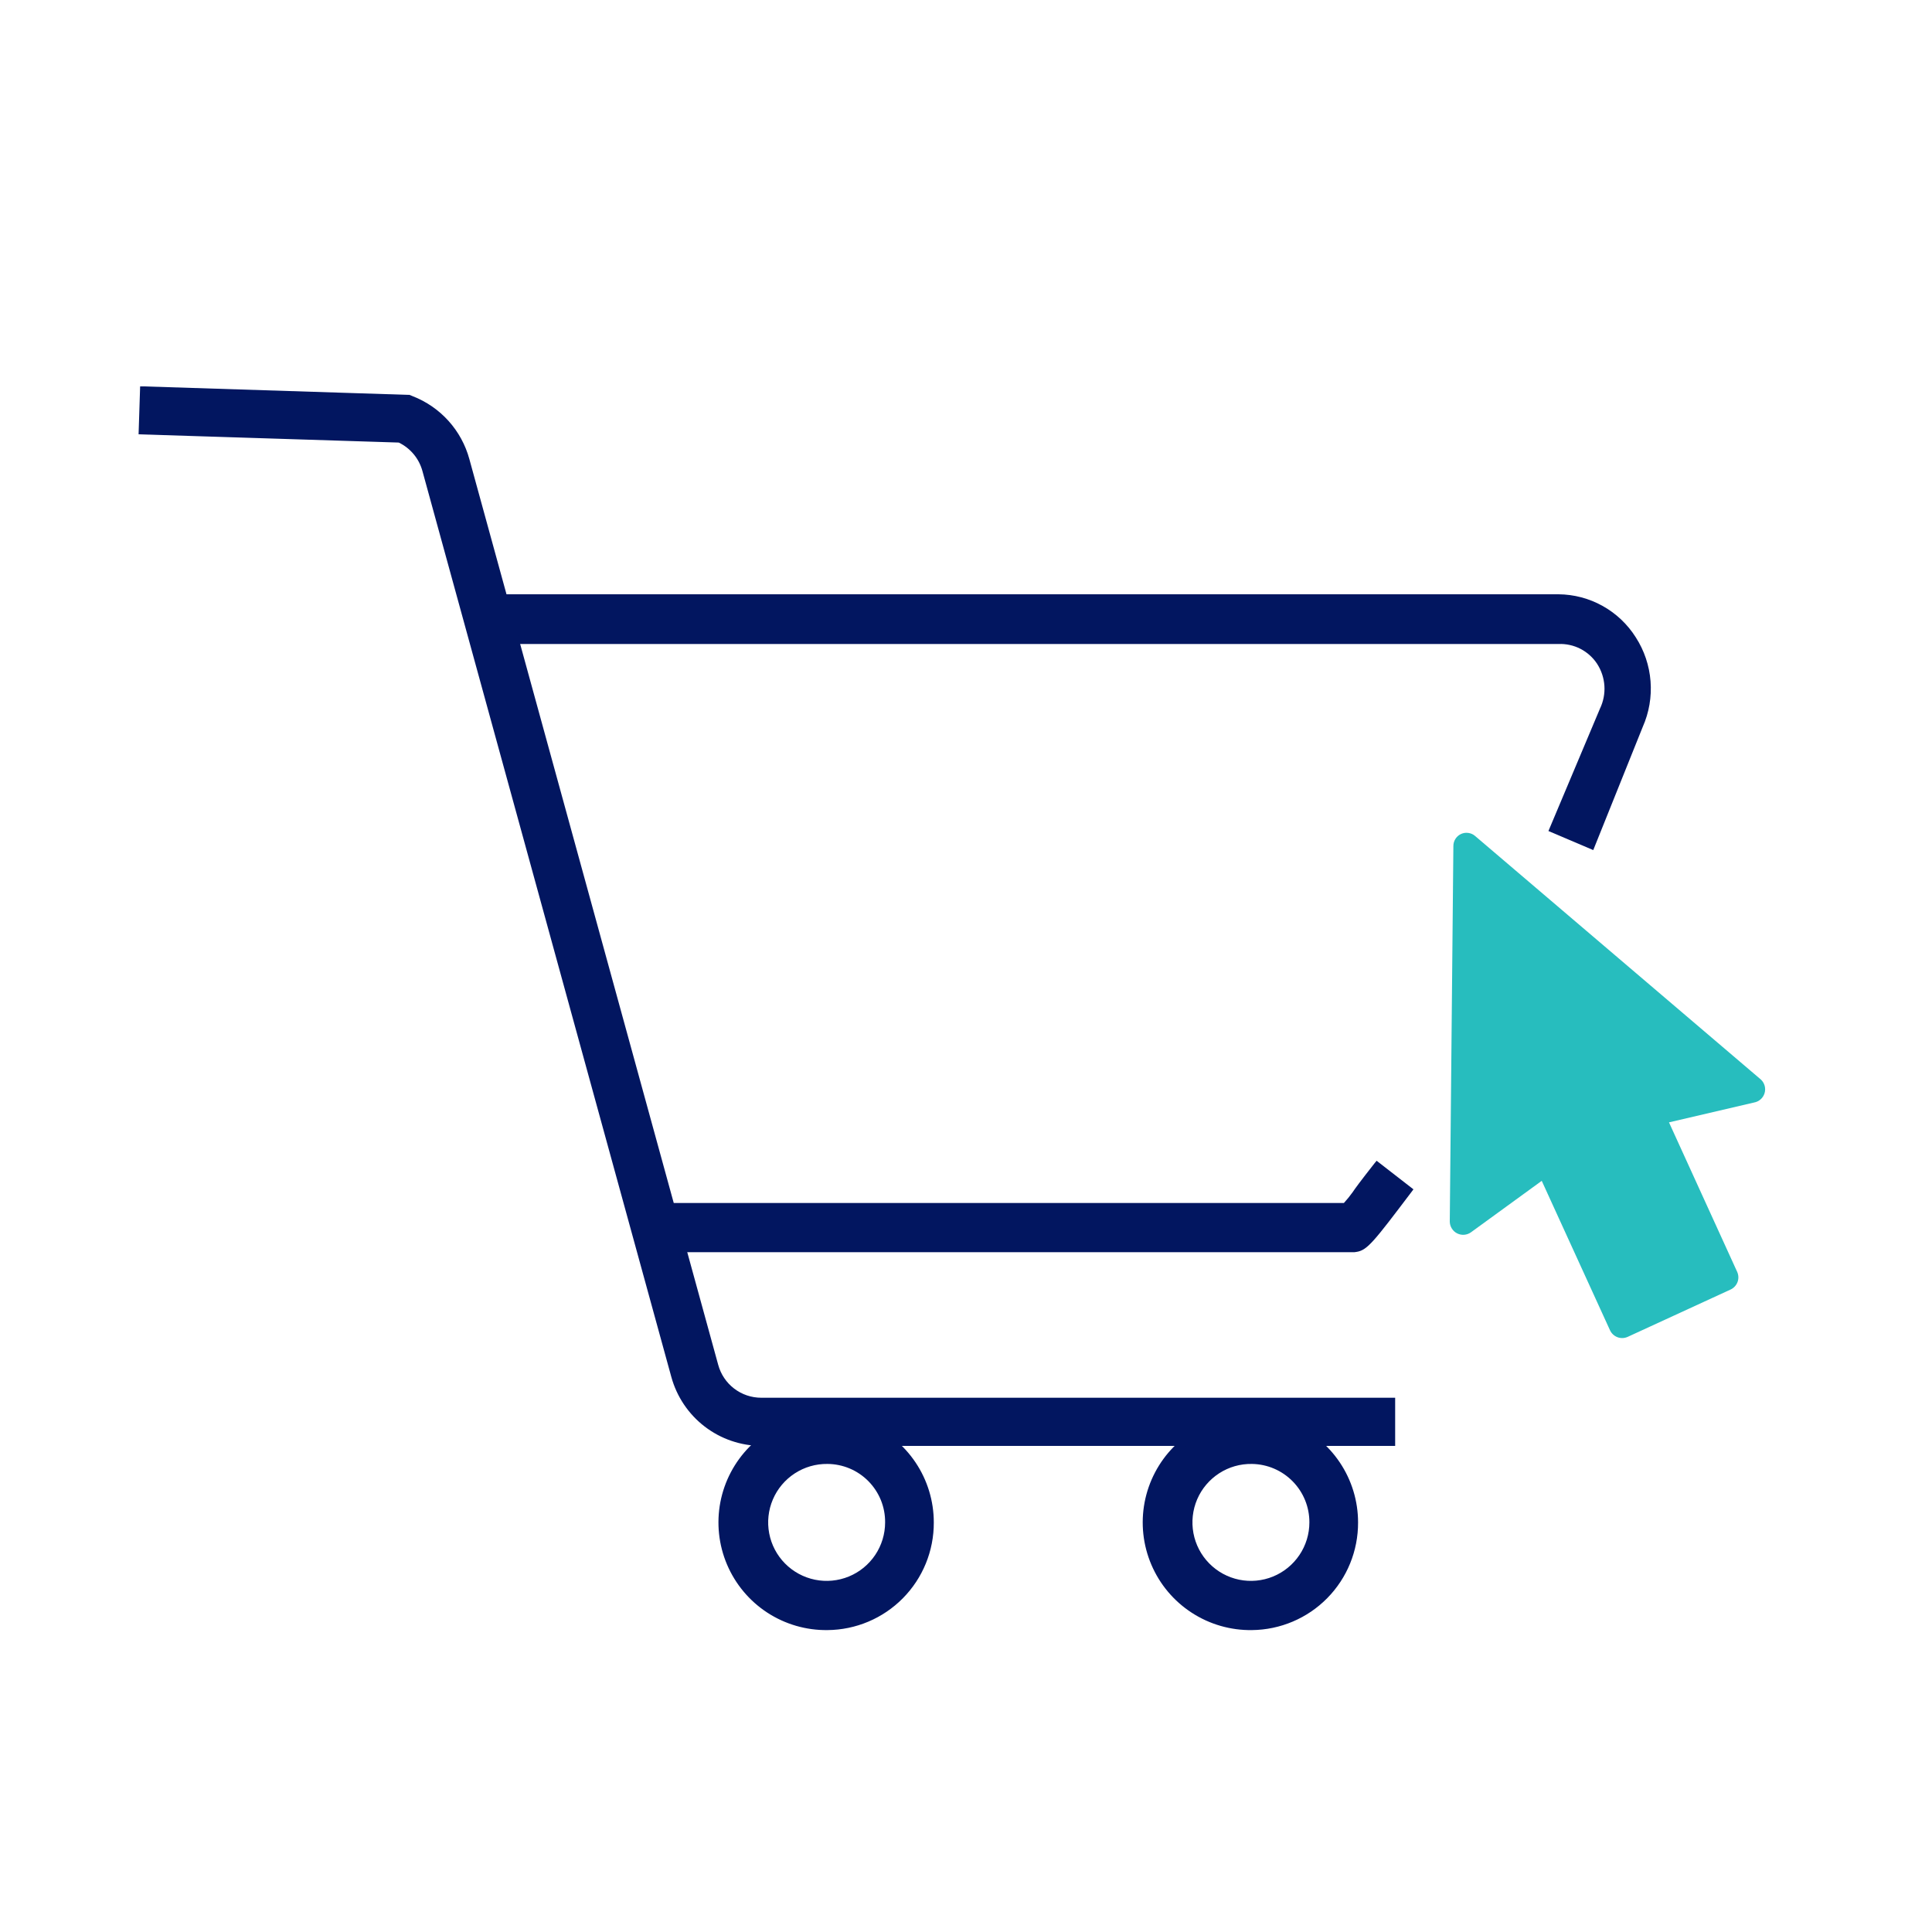 <svg width="75" height="75" viewBox="0 0 75 75" fill="none" xmlns="http://www.w3.org/2000/svg">
<path d="M52.57 48.46H25.23V46.85H52.23C52.74 46.28 52.39 46.64 53.47 45.26L54.66 46.2C53.22 48.11 52.99 48.4 52.66 48.45L52.57 48.46Z" fill="#021660"/>
<path d="M52.58 48.61H25.08V46.7H52.17C52.292 46.567 52.405 46.427 52.51 46.28C52.61 46.13 52.8 45.87 53.35 45.17L53.44 45.06L54.87 46.17L54.78 46.29C53.34 48.19 53.08 48.54 52.65 48.6L52.58 48.61ZM25.38 48.31H52.61C52.9 48.31 53.16 47.94 54.46 46.24L53.46 45.49C52.99 46.09 52.82 46.32 52.72 46.49C52.597 46.662 52.464 46.826 52.32 46.98H52.27H25.38V48.31Z" fill="#021660"/>
<path d="M61.77 32.75L60.3 32.13L62.21 27.52C62.343 27.228 62.4 26.908 62.378 26.588C62.355 26.269 62.253 25.96 62.08 25.69C61.912 25.424 61.678 25.206 61.402 25.055C61.125 24.904 60.815 24.827 60.5 24.83H19V23.22H60.5C61.079 23.22 61.649 23.367 62.156 23.647C62.663 23.927 63.091 24.33 63.4 24.82C63.717 25.309 63.908 25.87 63.955 26.451C64.002 27.032 63.904 27.616 63.67 28.15L61.77 32.75Z" fill="#021660"/>
<path d="M61.85 33L60.11 32.26L62.11 27.51C62.242 27.235 62.302 26.93 62.283 26.626C62.263 26.321 62.166 26.026 62 25.77C61.838 25.523 61.614 25.322 61.352 25.187C61.089 25.052 60.795 24.988 60.5 25H18.89V23.07H60.5C61.1 23.075 61.689 23.23 62.213 23.522C62.737 23.814 63.18 24.233 63.5 24.74C63.83 25.252 64.027 25.838 64.074 26.446C64.121 27.053 64.017 27.663 63.77 28.22L61.85 33ZM60.5 32.1L61.69 32.6L63.53 28.15C63.755 27.637 63.85 27.077 63.806 26.519C63.763 25.96 63.582 25.422 63.28 24.95C62.984 24.481 62.574 24.094 62.087 23.826C61.601 23.559 61.055 23.419 60.5 23.42H19.19V24.73H60.5C60.839 24.728 61.173 24.813 61.47 24.975C61.767 25.138 62.019 25.374 62.2 25.66C62.393 25.953 62.509 26.29 62.535 26.64C62.561 26.991 62.498 27.341 62.35 27.66L60.5 32.1Z" fill="#021660"/>
<path d="M54 56H29.55C28.788 55.998 28.049 55.745 27.445 55.28C26.842 54.816 26.408 54.166 26.21 53.43L16.55 18.25C16.48 17.987 16.354 17.742 16.182 17.532C16.009 17.322 15.794 17.15 15.55 17.03L5.55 16.71V15.11L15.81 15.43L15.94 15.48C16.449 15.678 16.904 15.994 17.268 16.4C17.633 16.806 17.898 17.293 18.04 17.82L27.73 53C27.84 53.399 28.077 53.751 28.406 54.002C28.734 54.253 29.136 54.389 29.55 54.39H54V56Z" fill="#021660"/>
<path d="M54.16 56.13H29.55C28.756 56.125 27.984 55.861 27.354 55.377C26.724 54.893 26.27 54.216 26.06 53.45L16.4 18.29C16.335 18.05 16.22 17.826 16.061 17.635C15.902 17.443 15.704 17.288 15.48 17.18L5.38 16.86L5.44 15H5.59L15.9 15.33L16.02 15.38C16.552 15.586 17.028 15.915 17.41 16.338C17.792 16.762 18.07 17.27 18.22 17.82L27.88 52.98C27.979 53.347 28.196 53.672 28.498 53.903C28.8 54.135 29.17 54.26 29.55 54.26H54.16V56.13ZM5.69 16.57L15.58 16.89C15.852 17.013 16.093 17.196 16.285 17.424C16.477 17.653 16.615 17.921 16.69 18.21L26.35 53.37C26.541 54.074 26.957 54.696 27.535 55.14C28.113 55.584 28.821 55.827 29.55 55.83H53.86V54.52H29.55C29.096 54.534 28.65 54.394 28.287 54.121C27.923 53.848 27.663 53.46 27.55 53.02L17.93 17.86C17.794 17.357 17.542 16.892 17.195 16.503C16.848 16.114 16.415 15.812 15.93 15.62H15.83L5.73 15.26L5.69 16.57Z" fill="#021660"/>
<path d="M32.12 63.13C31.329 63.13 30.555 62.895 29.898 62.456C29.24 62.016 28.727 61.392 28.424 60.661C28.122 59.93 28.043 59.126 28.197 58.35C28.351 57.574 28.732 56.861 29.292 56.302C29.851 55.742 30.564 55.361 31.34 55.207C32.116 55.053 32.92 55.132 33.651 55.434C34.382 55.737 35.006 56.25 35.446 56.908C35.885 57.566 36.12 58.339 36.12 59.13C36.12 60.191 35.699 61.208 34.948 61.958C34.198 62.709 33.181 63.13 32.12 63.13ZM32.12 56.68C31.64 56.674 31.169 56.811 30.767 57.073C30.366 57.336 30.051 57.711 29.863 58.153C29.675 58.595 29.623 59.082 29.713 59.553C29.803 60.025 30.031 60.459 30.368 60.8C30.705 61.142 31.137 61.375 31.607 61.471C32.077 61.567 32.565 61.521 33.009 61.339C33.453 61.156 33.833 60.846 34.1 60.448C34.367 60.049 34.51 59.58 34.51 59.1C34.513 58.463 34.263 57.85 33.815 57.397C33.367 56.943 32.757 56.685 32.12 56.68Z" fill="#021660"/>
<path d="M32.12 63.28C31.291 63.29 30.478 63.053 29.784 62.6C29.09 62.147 28.547 61.497 28.223 60.735C27.899 59.972 27.809 59.13 27.964 58.316C28.12 57.502 28.514 56.752 29.097 56.162C29.679 55.573 30.424 55.17 31.236 55.004C32.048 54.839 32.891 54.919 33.658 55.234C34.425 55.548 35.08 56.084 35.542 56.773C36.004 57.461 36.25 58.271 36.25 59.1C36.255 60.202 35.824 61.26 35.049 62.044C34.275 62.828 33.222 63.272 32.12 63.28ZM32.12 55.22C31.353 55.22 30.602 55.447 29.964 55.874C29.326 56.3 28.829 56.906 28.535 57.615C28.242 58.324 28.165 59.104 28.315 59.857C28.464 60.61 28.834 61.301 29.376 61.844C29.919 62.386 30.61 62.756 31.363 62.905C32.116 63.055 32.896 62.978 33.605 62.685C34.314 62.391 34.92 61.894 35.346 61.256C35.773 60.617 36 59.867 36 59.1C36.003 58.59 35.904 58.084 35.71 57.612C35.516 57.14 35.23 56.711 34.87 56.35C34.509 55.99 34.08 55.704 33.608 55.51C33.136 55.316 32.63 55.217 32.12 55.22ZM32.12 61.67C31.61 61.676 31.111 61.53 30.684 61.252C30.258 60.973 29.924 60.574 29.724 60.105C29.525 59.635 29.47 59.118 29.566 58.617C29.662 58.117 29.904 57.656 30.262 57.294C30.62 56.931 31.078 56.683 31.578 56.582C32.077 56.48 32.595 56.529 33.066 56.723C33.538 56.916 33.941 57.246 34.225 57.669C34.508 58.092 34.66 58.59 34.66 59.1C34.663 59.436 34.599 59.769 34.473 60.08C34.346 60.391 34.16 60.674 33.924 60.913C33.688 61.151 33.407 61.341 33.097 61.471C32.788 61.601 32.456 61.669 32.12 61.67ZM32.12 56.83C31.67 56.824 31.228 56.952 30.851 57.198C30.474 57.444 30.178 57.796 30.002 58.21C29.825 58.624 29.776 59.082 29.86 59.524C29.944 59.967 30.158 60.374 30.474 60.694C30.791 61.015 31.195 61.234 31.636 61.324C32.077 61.414 32.535 61.371 32.952 61.2C33.368 61.029 33.724 60.738 33.975 60.364C34.226 59.99 34.36 59.55 34.36 59.1C34.363 58.804 34.307 58.51 34.196 58.235C34.084 57.961 33.92 57.711 33.712 57.5C33.504 57.289 33.256 57.121 32.983 57.006C32.709 56.891 32.416 56.831 32.12 56.83Z" fill="#021660"/>
<path d="M48.59 63.13C47.799 63.13 47.026 62.895 46.368 62.456C45.71 62.016 45.197 61.392 44.894 60.661C44.592 59.93 44.513 59.126 44.667 58.35C44.821 57.574 45.202 56.861 45.761 56.302C46.321 55.742 47.034 55.361 47.81 55.207C48.586 55.053 49.39 55.132 50.121 55.434C50.852 55.737 51.476 56.25 51.916 56.908C52.355 57.566 52.59 58.339 52.59 59.13C52.59 60.191 52.169 61.208 51.418 61.958C50.668 62.709 49.651 63.13 48.59 63.13ZM48.59 56.68C48.111 56.678 47.642 56.818 47.243 57.083C46.843 57.348 46.532 57.725 46.347 58.167C46.162 58.609 46.113 59.096 46.205 59.566C46.297 60.036 46.527 60.468 46.865 60.808C47.203 61.147 47.635 61.379 48.104 61.473C48.574 61.567 49.061 61.52 49.504 61.337C49.947 61.154 50.325 60.844 50.591 60.446C50.858 60.047 51 59.579 51 59.1C51.001 58.783 50.94 58.468 50.819 58.175C50.699 57.881 50.522 57.614 50.298 57.389C50.074 57.165 49.808 56.986 49.515 56.864C49.221 56.743 48.907 56.68 48.59 56.68Z" fill="#021660"/>
<path d="M48.6 63.28C47.771 63.292 46.957 63.057 46.262 62.605C45.566 62.153 45.021 61.504 44.696 60.742C44.37 59.979 44.279 59.137 44.433 58.322C44.588 57.507 44.981 56.757 45.563 56.166C46.145 55.575 46.89 55.171 47.702 55.005C48.515 54.839 49.358 54.918 50.125 55.233C50.893 55.547 51.549 56.083 52.011 56.772C52.473 57.46 52.72 58.271 52.72 59.1C52.725 60.2 52.295 61.257 51.523 62.04C50.751 62.824 49.7 63.269 48.6 63.28ZM48.6 55.22C47.83 55.208 47.074 55.425 46.428 55.844C45.782 56.264 45.276 56.865 44.973 57.573C44.67 58.281 44.584 59.063 44.727 59.819C44.87 60.576 45.235 61.273 45.775 61.822C46.315 62.37 47.007 62.746 47.761 62.901C48.515 63.055 49.298 62.982 50.011 62.69C50.723 62.398 51.333 61.901 51.762 61.262C52.191 60.622 52.42 59.87 52.42 59.1C52.425 58.08 52.026 57.099 51.311 56.372C50.595 55.645 49.62 55.23 48.6 55.22ZM48.6 61.67C48.09 61.678 47.589 61.534 47.161 61.256C46.734 60.979 46.398 60.58 46.197 60.111C45.997 59.643 45.94 59.125 46.035 58.624C46.129 58.122 46.371 57.661 46.728 57.297C47.086 56.934 47.544 56.685 48.044 56.583C48.543 56.48 49.062 56.529 49.534 56.722C50.006 56.915 50.41 57.245 50.694 57.668C50.978 58.092 51.13 58.59 51.13 59.1C51.133 59.776 50.868 60.425 50.394 60.906C49.92 61.388 49.276 61.662 48.6 61.67ZM48.6 56.83C48.149 56.822 47.707 56.948 47.328 57.193C46.95 57.438 46.652 57.789 46.474 58.203C46.297 58.617 46.246 59.075 46.329 59.518C46.412 59.961 46.625 60.369 46.941 60.69C47.257 61.012 47.661 61.232 48.102 61.323C48.544 61.414 49.002 61.371 49.419 61.201C49.836 61.03 50.193 60.739 50.444 60.365C50.696 59.991 50.83 59.551 50.83 59.1C50.833 58.504 50.6 57.931 50.182 57.506C49.765 57.081 49.196 56.838 48.6 56.83Z" fill="#021660"/>
<path d="M68.09 42.8L64.79 43.57L67.44 49.38C67.494 49.505 67.498 49.646 67.449 49.773C67.4 49.9 67.304 50.003 67.18 50.06L63.18 51.9C63.055 51.954 62.914 51.958 62.787 51.909C62.66 51.86 62.557 51.764 62.5 51.64L59.85 45.84L57.1 47.84C57.023 47.895 56.931 47.927 56.837 47.934C56.742 47.941 56.647 47.921 56.563 47.878C56.478 47.835 56.407 47.769 56.358 47.688C56.308 47.608 56.281 47.515 56.28 47.42L56.42 32.84C56.42 32.743 56.447 32.647 56.5 32.565C56.552 32.483 56.627 32.417 56.715 32.376C56.804 32.335 56.902 32.32 56.998 32.334C57.095 32.346 57.186 32.387 57.26 32.45L68.36 41.91C68.43 41.976 68.48 42.061 68.505 42.154C68.53 42.248 68.528 42.346 68.5 42.438C68.472 42.531 68.419 42.614 68.346 42.677C68.274 42.741 68.185 42.784 68.09 42.8Z" fill="#27BDBE"/>
</svg>
